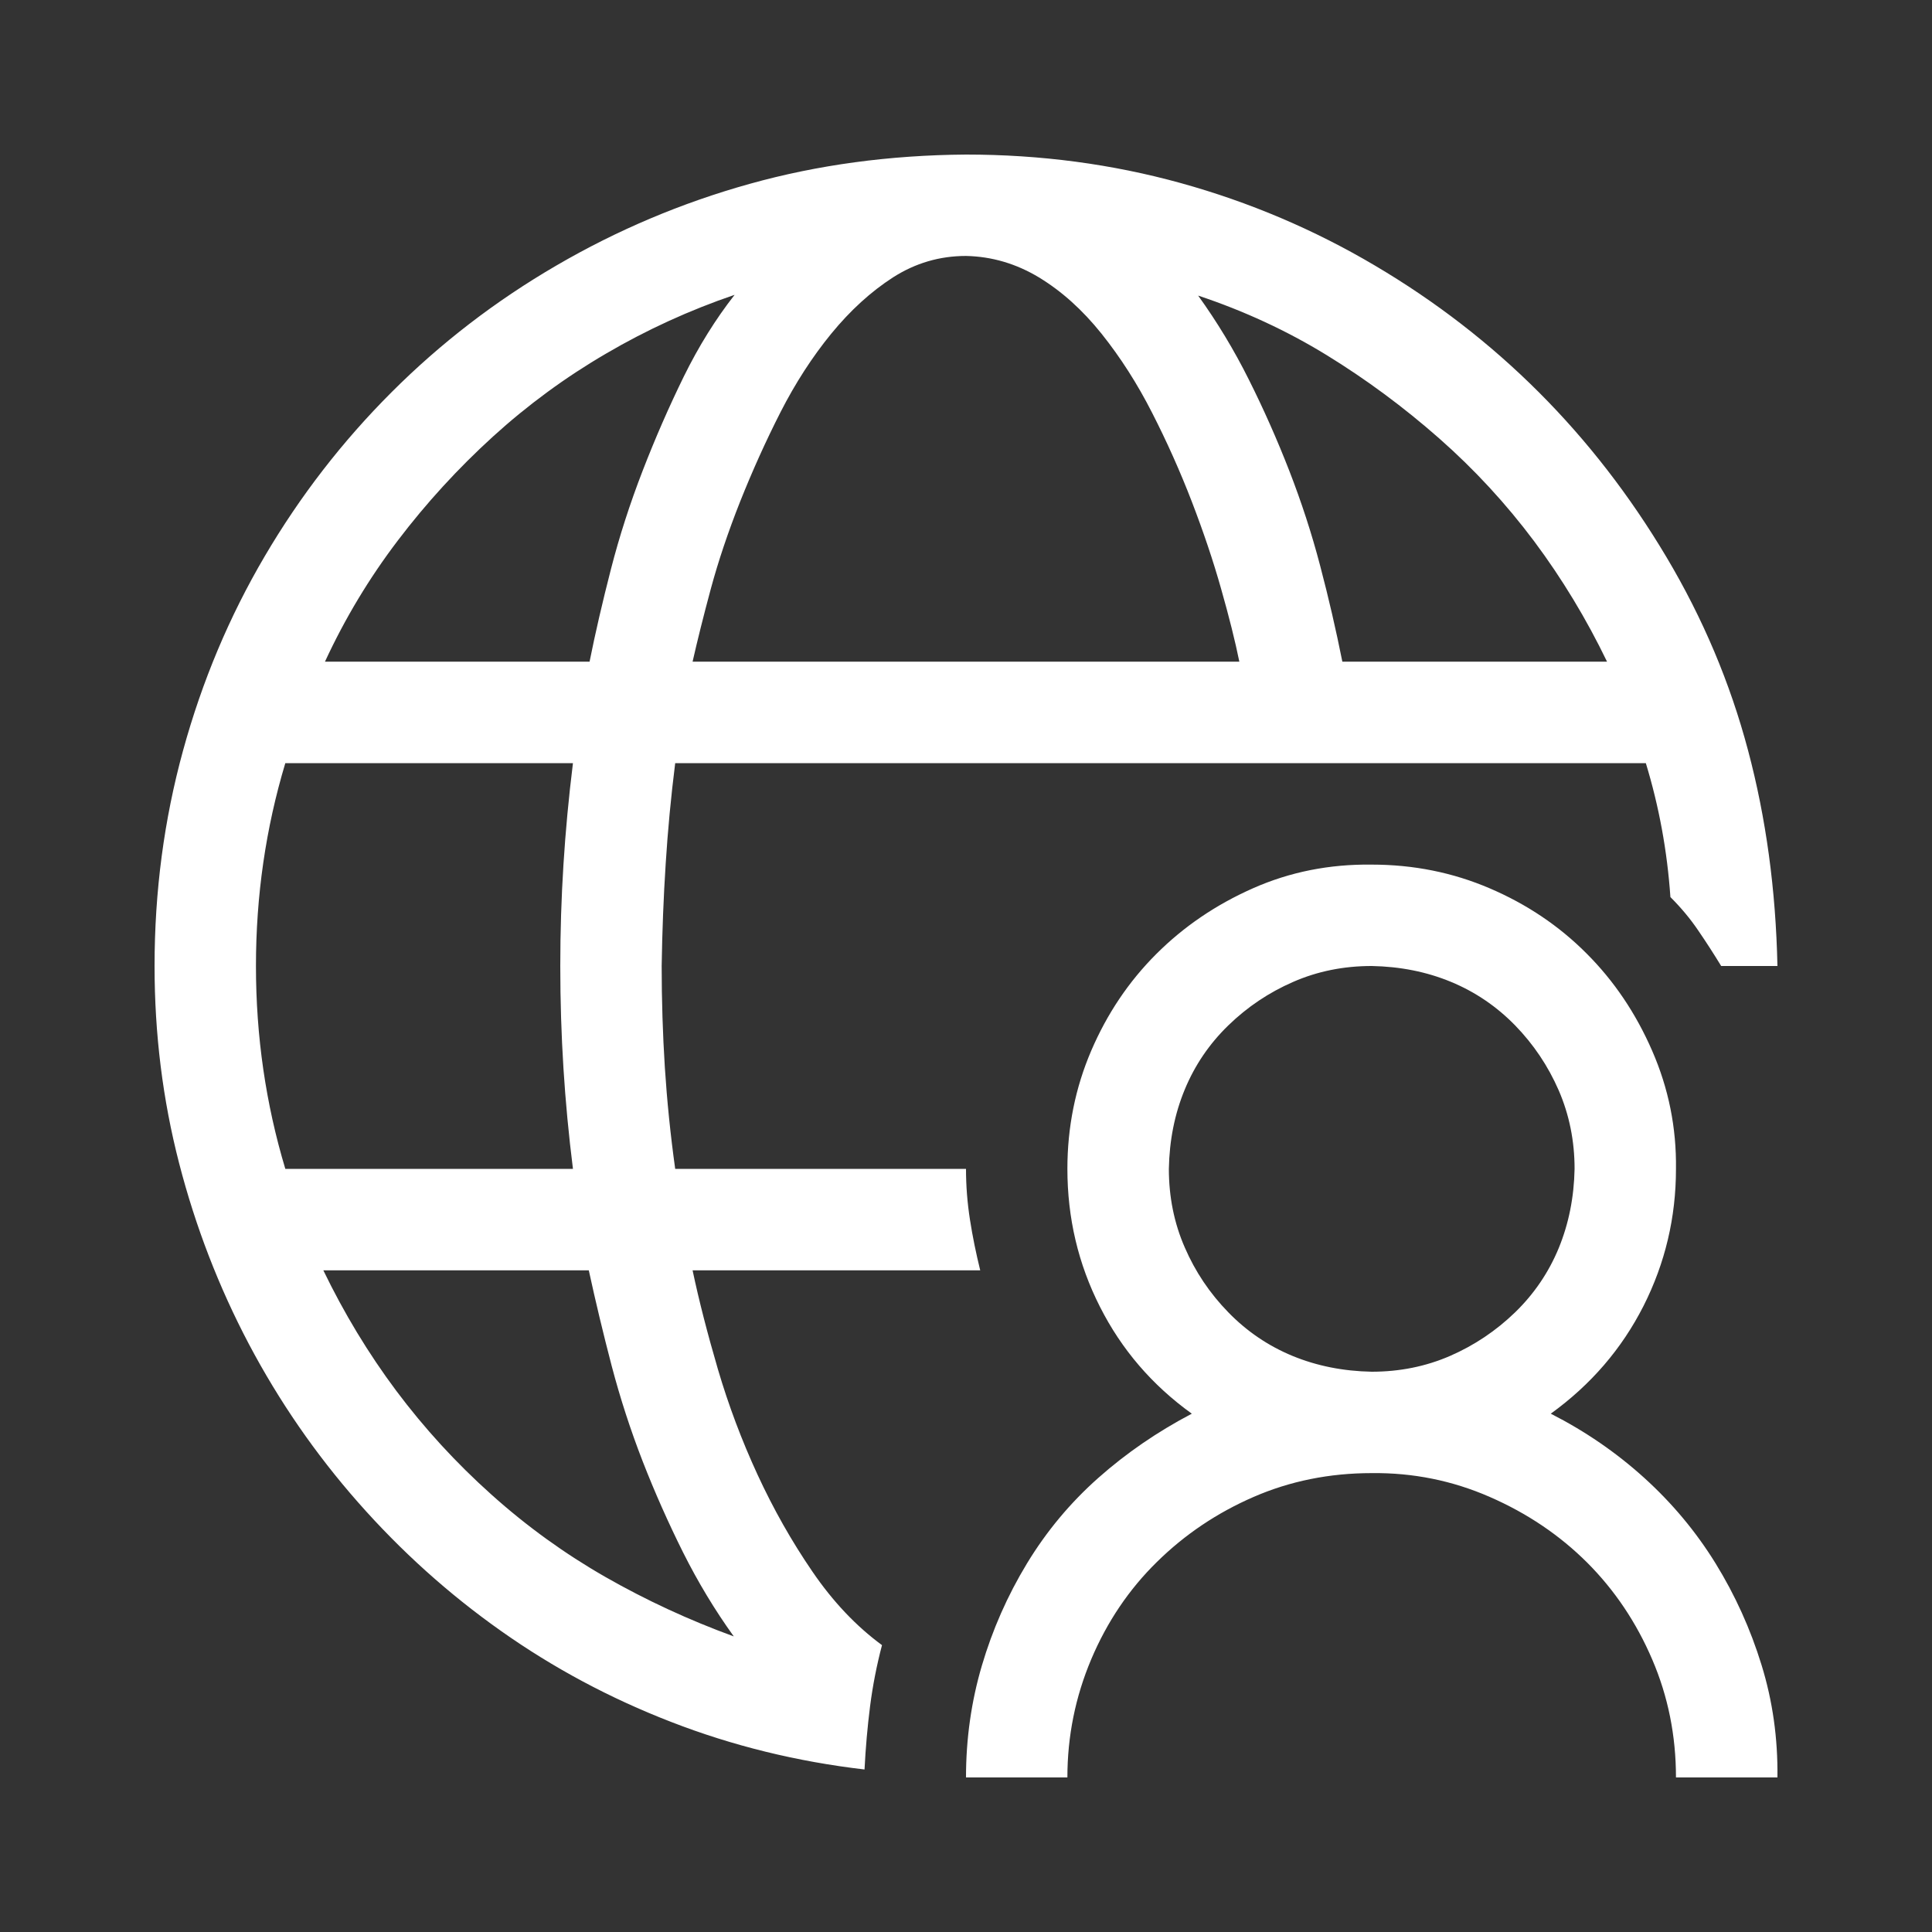 <?xml version="1.0" encoding="UTF-8"?>
<svg width="25px" height="25px" viewBox="0 0 25 25" version="1.1" xmlns="http://www.w3.org/2000/svg" xmlns:xlink="http://www.w3.org/1999/xlink">
    <rect x="0" y="0" width="25" height="25" fill="#333333" stroke="none"/>
    <title>home-world</title>
    <g id="Page-1" stroke="none" stroke-width="1" fill="none" fill-rule="evenodd">
        <g id="home-world">
            <path d="M11.413,21.288 C11.345,21.547 11.293,21.811 11.259,22.077 C11.225,22.344 11.201,22.617 11.187,22.897 C10.312,22.795 9.478,22.59 8.685,22.282 C7.892,21.975 7.158,21.582 6.481,21.103 C5.804,20.625 5.189,20.071 4.635,19.442 C4.081,18.813 3.61,18.129 3.22,17.391 C2.831,16.653 2.53,15.874 2.318,15.053 C2.106,14.233 2,13.382 2,12.5 C2,11.536 2.123,10.606 2.369,9.711 C2.615,8.815 2.967,7.978 3.425,7.199 C3.883,6.419 4.43,5.712 5.066,5.076 C5.702,4.44 6.412,3.894 7.199,3.436 C7.985,2.978 8.819,2.625 9.701,2.379 C10.582,2.133 11.515,2.007 12.5,2 C13.464,2 14.39,2.123 15.279,2.369 C16.167,2.615 17.005,2.971 17.791,3.436 C18.577,3.9 19.284,4.447 19.913,5.076 C20.542,5.705 21.092,6.416 21.564,7.209 C22.036,8.002 22.388,8.836 22.62,9.711 C22.853,10.586 22.979,11.516 23,12.5 L22.272,12.5 C22.176,12.343 22.077,12.189 21.974,12.039 C21.872,11.888 21.752,11.745 21.615,11.608 C21.574,11.013 21.468,10.436 21.297,9.875 L8.737,9.875 C8.682,10.312 8.641,10.747 8.614,11.177 C8.586,11.608 8.569,12.049 8.562,12.5 C8.562,12.944 8.576,13.382 8.603,13.812 C8.631,14.243 8.675,14.681 8.737,15.125 L12.5,15.125 C12.5,15.344 12.517,15.562 12.551,15.781 C12.585,16 12.63,16.219 12.684,16.438 L8.962,16.438 C9.044,16.827 9.154,17.254 9.29,17.719 C9.427,18.184 9.598,18.639 9.803,19.083 C10.008,19.527 10.244,19.944 10.511,20.334 C10.777,20.724 11.078,21.042 11.413,21.288 Z M20.795,8.562 C20.528,8.009 20.214,7.489 19.852,7.004 C19.489,6.519 19.079,6.074 18.621,5.671 C18.163,5.268 17.678,4.909 17.165,4.594 C16.653,4.28 16.099,4.023 15.504,3.825 C15.75,4.167 15.969,4.529 16.16,4.912 C16.352,5.295 16.526,5.688 16.683,6.091 C16.84,6.495 16.974,6.905 17.083,7.322 C17.193,7.739 17.288,8.152 17.37,8.562 L20.795,8.562 Z M12.5,3.312 C12.158,3.312 11.844,3.405 11.556,3.589 C11.269,3.774 11.003,4.017 10.757,4.317 C10.511,4.618 10.292,4.957 10.1,5.333 C9.909,5.708 9.735,6.095 9.577,6.491 C9.42,6.888 9.294,7.264 9.198,7.619 C9.102,7.975 9.024,8.289 8.962,8.562 L16.037,8.562 C15.983,8.296 15.904,7.981 15.801,7.619 C15.699,7.257 15.572,6.881 15.422,6.491 C15.272,6.102 15.101,5.719 14.909,5.343 C14.718,4.967 14.499,4.625 14.253,4.317 C14.007,4.01 13.737,3.767 13.443,3.589 C13.149,3.412 12.835,3.319 12.5,3.312 Z M9.506,3.815 C8.925,4.013 8.371,4.266 7.845,4.574 C7.318,4.881 6.829,5.24 6.378,5.65 C5.927,6.061 5.517,6.508 5.148,6.994 C4.779,7.479 4.464,8.002 4.205,8.562 L7.629,8.562 C7.704,8.187 7.797,7.787 7.906,7.363 C8.015,6.939 8.152,6.515 8.316,6.091 C8.48,5.667 8.658,5.261 8.849,4.871 C9.041,4.481 9.26,4.129 9.506,3.815 Z M3.312,12.5 C3.312,13.409 3.439,14.284 3.692,15.125 L7.414,15.125 C7.359,14.688 7.318,14.253 7.291,13.823 C7.264,13.392 7.25,12.951 7.25,12.5 C7.25,12.056 7.264,11.618 7.291,11.188 C7.318,10.757 7.359,10.319 7.414,9.875 L3.692,9.875 C3.439,10.716 3.312,11.591 3.312,12.5 Z M4.184,16.438 C4.451,16.991 4.765,17.511 5.127,17.996 C5.49,18.481 5.9,18.929 6.358,19.339 C6.816,19.75 7.308,20.105 7.834,20.406 C8.361,20.707 8.914,20.963 9.495,21.175 C9.249,20.833 9.031,20.471 8.839,20.088 C8.648,19.705 8.473,19.312 8.316,18.909 C8.159,18.505 8.026,18.095 7.916,17.678 C7.807,17.261 7.708,16.848 7.619,16.438 L4.184,16.438 Z M20.067,18.293 C20.511,18.519 20.915,18.796 21.277,19.124 C21.639,19.452 21.947,19.821 22.2,20.231 C22.453,20.642 22.651,21.079 22.794,21.544 C22.938,22.009 23.006,22.494 23,23 L21.687,23 C21.687,22.46 21.585,21.951 21.379,21.472 C21.174,20.994 20.894,20.577 20.539,20.221 C20.183,19.866 19.763,19.582 19.277,19.37 C18.792,19.158 18.283,19.056 17.75,19.062 C17.203,19.062 16.694,19.165 16.222,19.37 C15.75,19.575 15.333,19.855 14.971,20.211 C14.609,20.566 14.325,20.987 14.12,21.472 C13.915,21.958 13.812,22.467 13.812,23 L12.5,23 C12.5,22.501 12.568,22.019 12.705,21.554 C12.842,21.089 13.036,20.648 13.289,20.231 C13.542,19.814 13.85,19.445 14.212,19.124 C14.574,18.803 14.978,18.526 15.422,18.293 C14.909,17.924 14.513,17.463 14.233,16.909 C13.952,16.355 13.812,15.761 13.812,15.125 C13.812,14.585 13.915,14.076 14.12,13.597 C14.325,13.119 14.605,12.702 14.961,12.346 C15.316,11.991 15.733,11.707 16.212,11.495 C16.69,11.283 17.203,11.181 17.75,11.188 C18.29,11.188 18.799,11.29 19.277,11.495 C19.756,11.7 20.173,11.98 20.528,12.336 C20.884,12.691 21.168,13.112 21.379,13.597 C21.591,14.083 21.694,14.592 21.687,15.125 C21.687,15.754 21.547,16.345 21.267,16.899 C20.986,17.453 20.587,17.917 20.067,18.293 Z M17.75,17.75 C18.112,17.75 18.45,17.682 18.765,17.545 C19.079,17.408 19.359,17.22 19.606,16.981 C19.852,16.742 20.04,16.465 20.17,16.15 C20.299,15.836 20.368,15.494 20.375,15.125 C20.375,14.763 20.306,14.424 20.17,14.11 C20.033,13.795 19.845,13.515 19.606,13.269 C19.366,13.023 19.089,12.835 18.775,12.705 C18.461,12.575 18.119,12.507 17.75,12.5 C17.387,12.5 17.049,12.568 16.735,12.705 C16.42,12.842 16.14,13.03 15.894,13.269 C15.648,13.508 15.46,13.785 15.33,14.1 C15.2,14.414 15.132,14.756 15.125,15.125 C15.125,15.487 15.193,15.826 15.33,16.14 C15.466,16.455 15.654,16.735 15.894,16.981 C16.133,17.227 16.41,17.415 16.724,17.545 C17.039,17.675 17.381,17.743 17.75,17.75 Z" id="Shape" fill="#FFFFFF" fill-rule="nonzero"></path>
            <rect id="ViewBox" x="0" y="0" width="25" height="25"></rect>
        </g>
    </g>
</svg>
